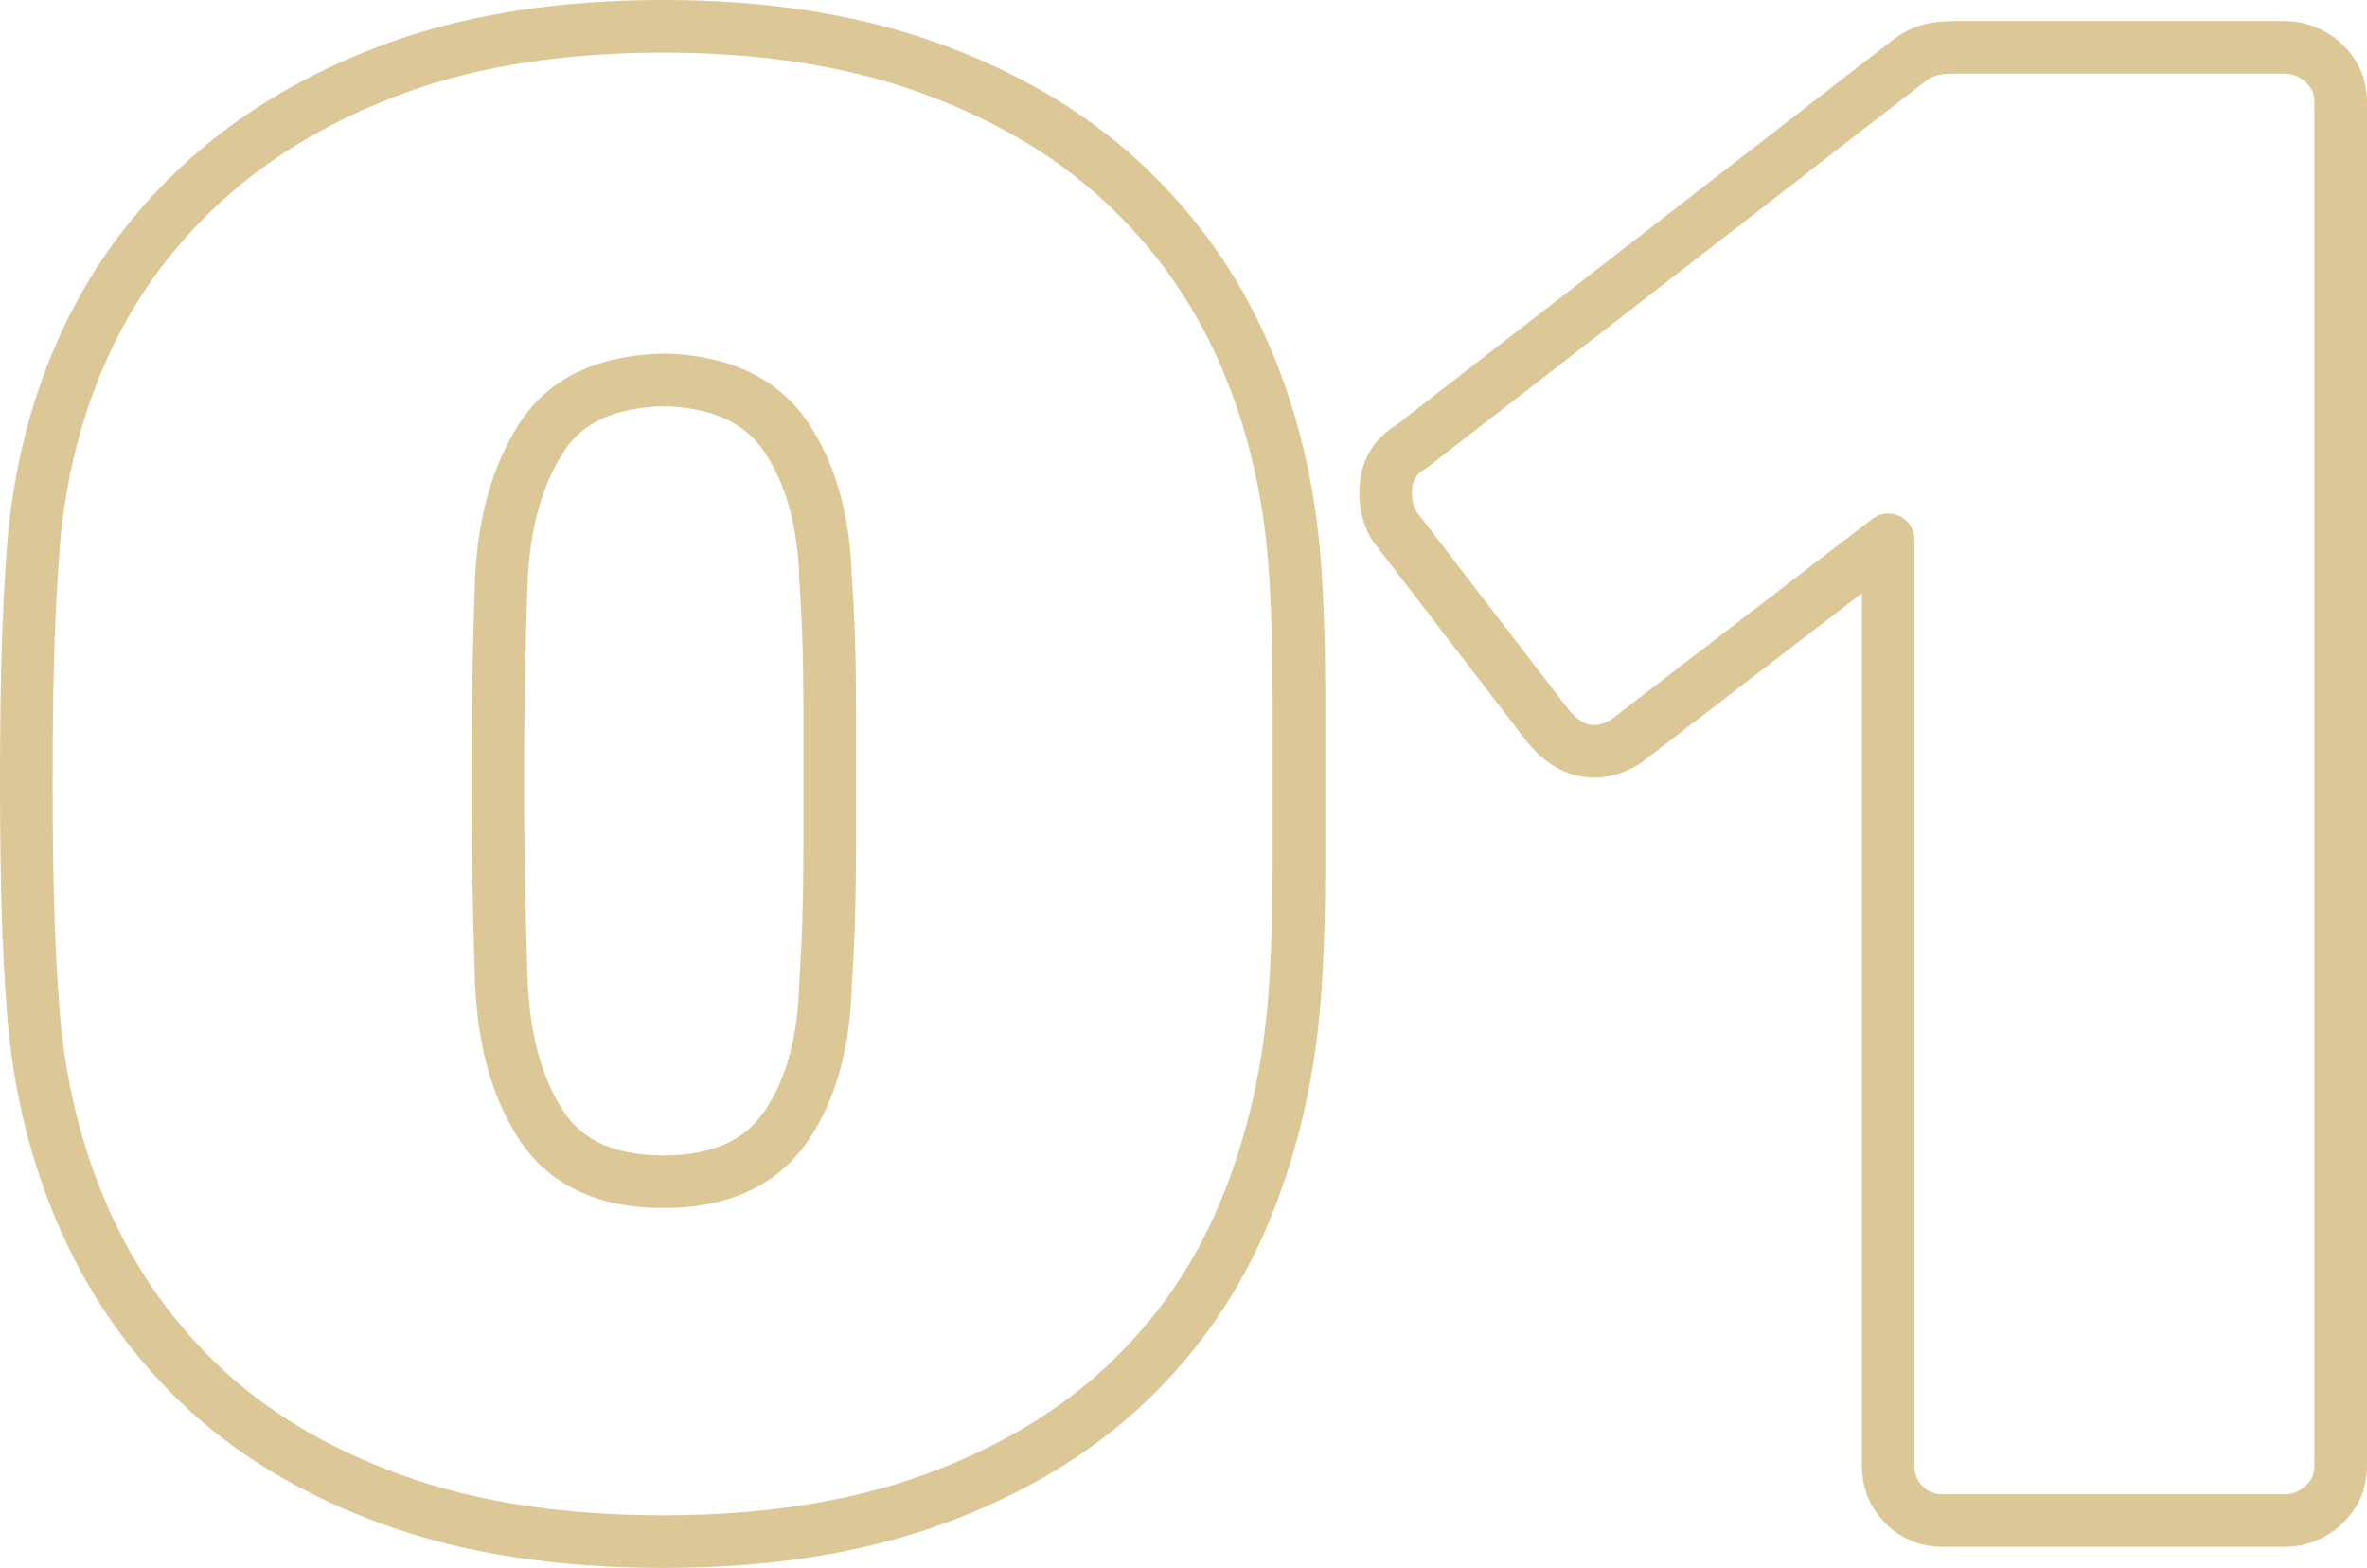 <?xml version="1.0" encoding="utf-8"?>
<!DOCTYPE svg PUBLIC "-//W3C//DTD SVG 1.1//EN" "http://www.w3.org/Graphics/SVG/1.1/DTD/svg11.dtd">
<svg version="1.1" xmlns="http://www.w3.org/2000/svg" xmlns:xlink="http://www.w3.org/1999/xlink" x="0pt" y="0pt" width="134.97pt" height="89.4pt" viewBox="0 0 134.97 89.4">
<path fill="none" stroke="#DCC896" stroke-width="3" d="M 53.191,85.5 C 57.59,83.901 61.27,81.701 64.231,78.9 67.19,76.101 69.451,72.801 71.011,69 72.571,65.201 73.51,61.101 73.831,56.7 73.99,54.54 74.071,51.981 74.071,49.02 74.071,46.061 74.071,43.08 74.071,40.08 74.071,37.08 73.99,34.461 73.831,32.22 73.51,27.821 72.53,23.76 70.891,20.04 69.25,16.32 66.931,13.08 63.931,10.32 60.931,7.56 57.25,5.4 52.891,3.84 48.53,2.28 43.51,1.5 37.831,1.5 32.071,1.5 27.031,2.28 22.711,3.84 18.391,5.4 14.71,7.56 11.671,10.32 8.63,13.08 6.29,16.32 4.651,20.04 3.01,23.76 2.071,27.821 1.831,32.22 1.67,34.461 1.57,37.08 1.531,40.08 1.49,43.08 1.49,46.061 1.531,49.02 1.57,51.981 1.67,54.54 1.831,56.7 2.071,61.101 2.99,65.201 4.591,69 6.19,72.801 8.45,76.101 11.371,78.9 14.29,81.701 17.95,83.901 22.351,85.5 26.75,87.099 31.91,87.9 37.831,87.9 43.67,87.9 48.79,87.099 53.191,85.5 z M 30.931,64.26 C 29.53,62.181 28.75,59.46 28.591,56.1 28.51,53.781 28.45,51.261 28.411,48.54 28.37,45.821 28.37,43.08 28.411,40.32 28.45,37.56 28.51,35.1 28.591,32.94 28.75,29.741 29.51,27.081 30.871,24.96 32.23,22.841 34.55,21.741 37.831,21.66 41.11,21.741 43.45,22.841 44.851,24.96 46.25,27.081 46.99,29.741 47.071,32.94 47.23,35.1 47.311,37.56 47.311,40.32 47.311,43.08 47.311,45.821 47.311,48.54 47.311,51.261 47.23,53.781 47.071,56.1 46.99,59.46 46.231,62.181 44.791,64.26 43.351,66.341 41.03,67.38 37.831,67.38 34.63,67.38 32.33,66.341 30.931,64.26 z M 130.23,86.7 C 131.109,86.7 131.868,86.4 132.51,85.8 133.149,85.2 133.47,84.461 133.47,83.58 L 133.47,5.82 C 133.47,4.941 133.149,4.2 132.51,3.6 131.868,3 131.109,2.7 130.23,2.7 L 111.39,2.7 C 110.829,2.7 110.349,2.76 109.95,2.88 109.548,3 109.149,3.221 108.75,3.54 L 80.43,25.5 C 79.629,25.98 79.17,26.661 79.05,27.54 78.93,28.421 79.068,29.22 79.47,29.94 L 88.23,41.34 C 88.869,42.141 89.568,42.621 90.33,42.78 91.089,42.941 91.869,42.78 92.67,42.3 L 107.67,30.78 107.67,83.58 C 107.67,84.461 107.97,85.2 108.57,85.8 109.17,86.4 109.908,86.7 110.79,86.7 L 130.23,86.7 z" stroke-linecap="butt" stroke-linejoin="round" />
</svg>